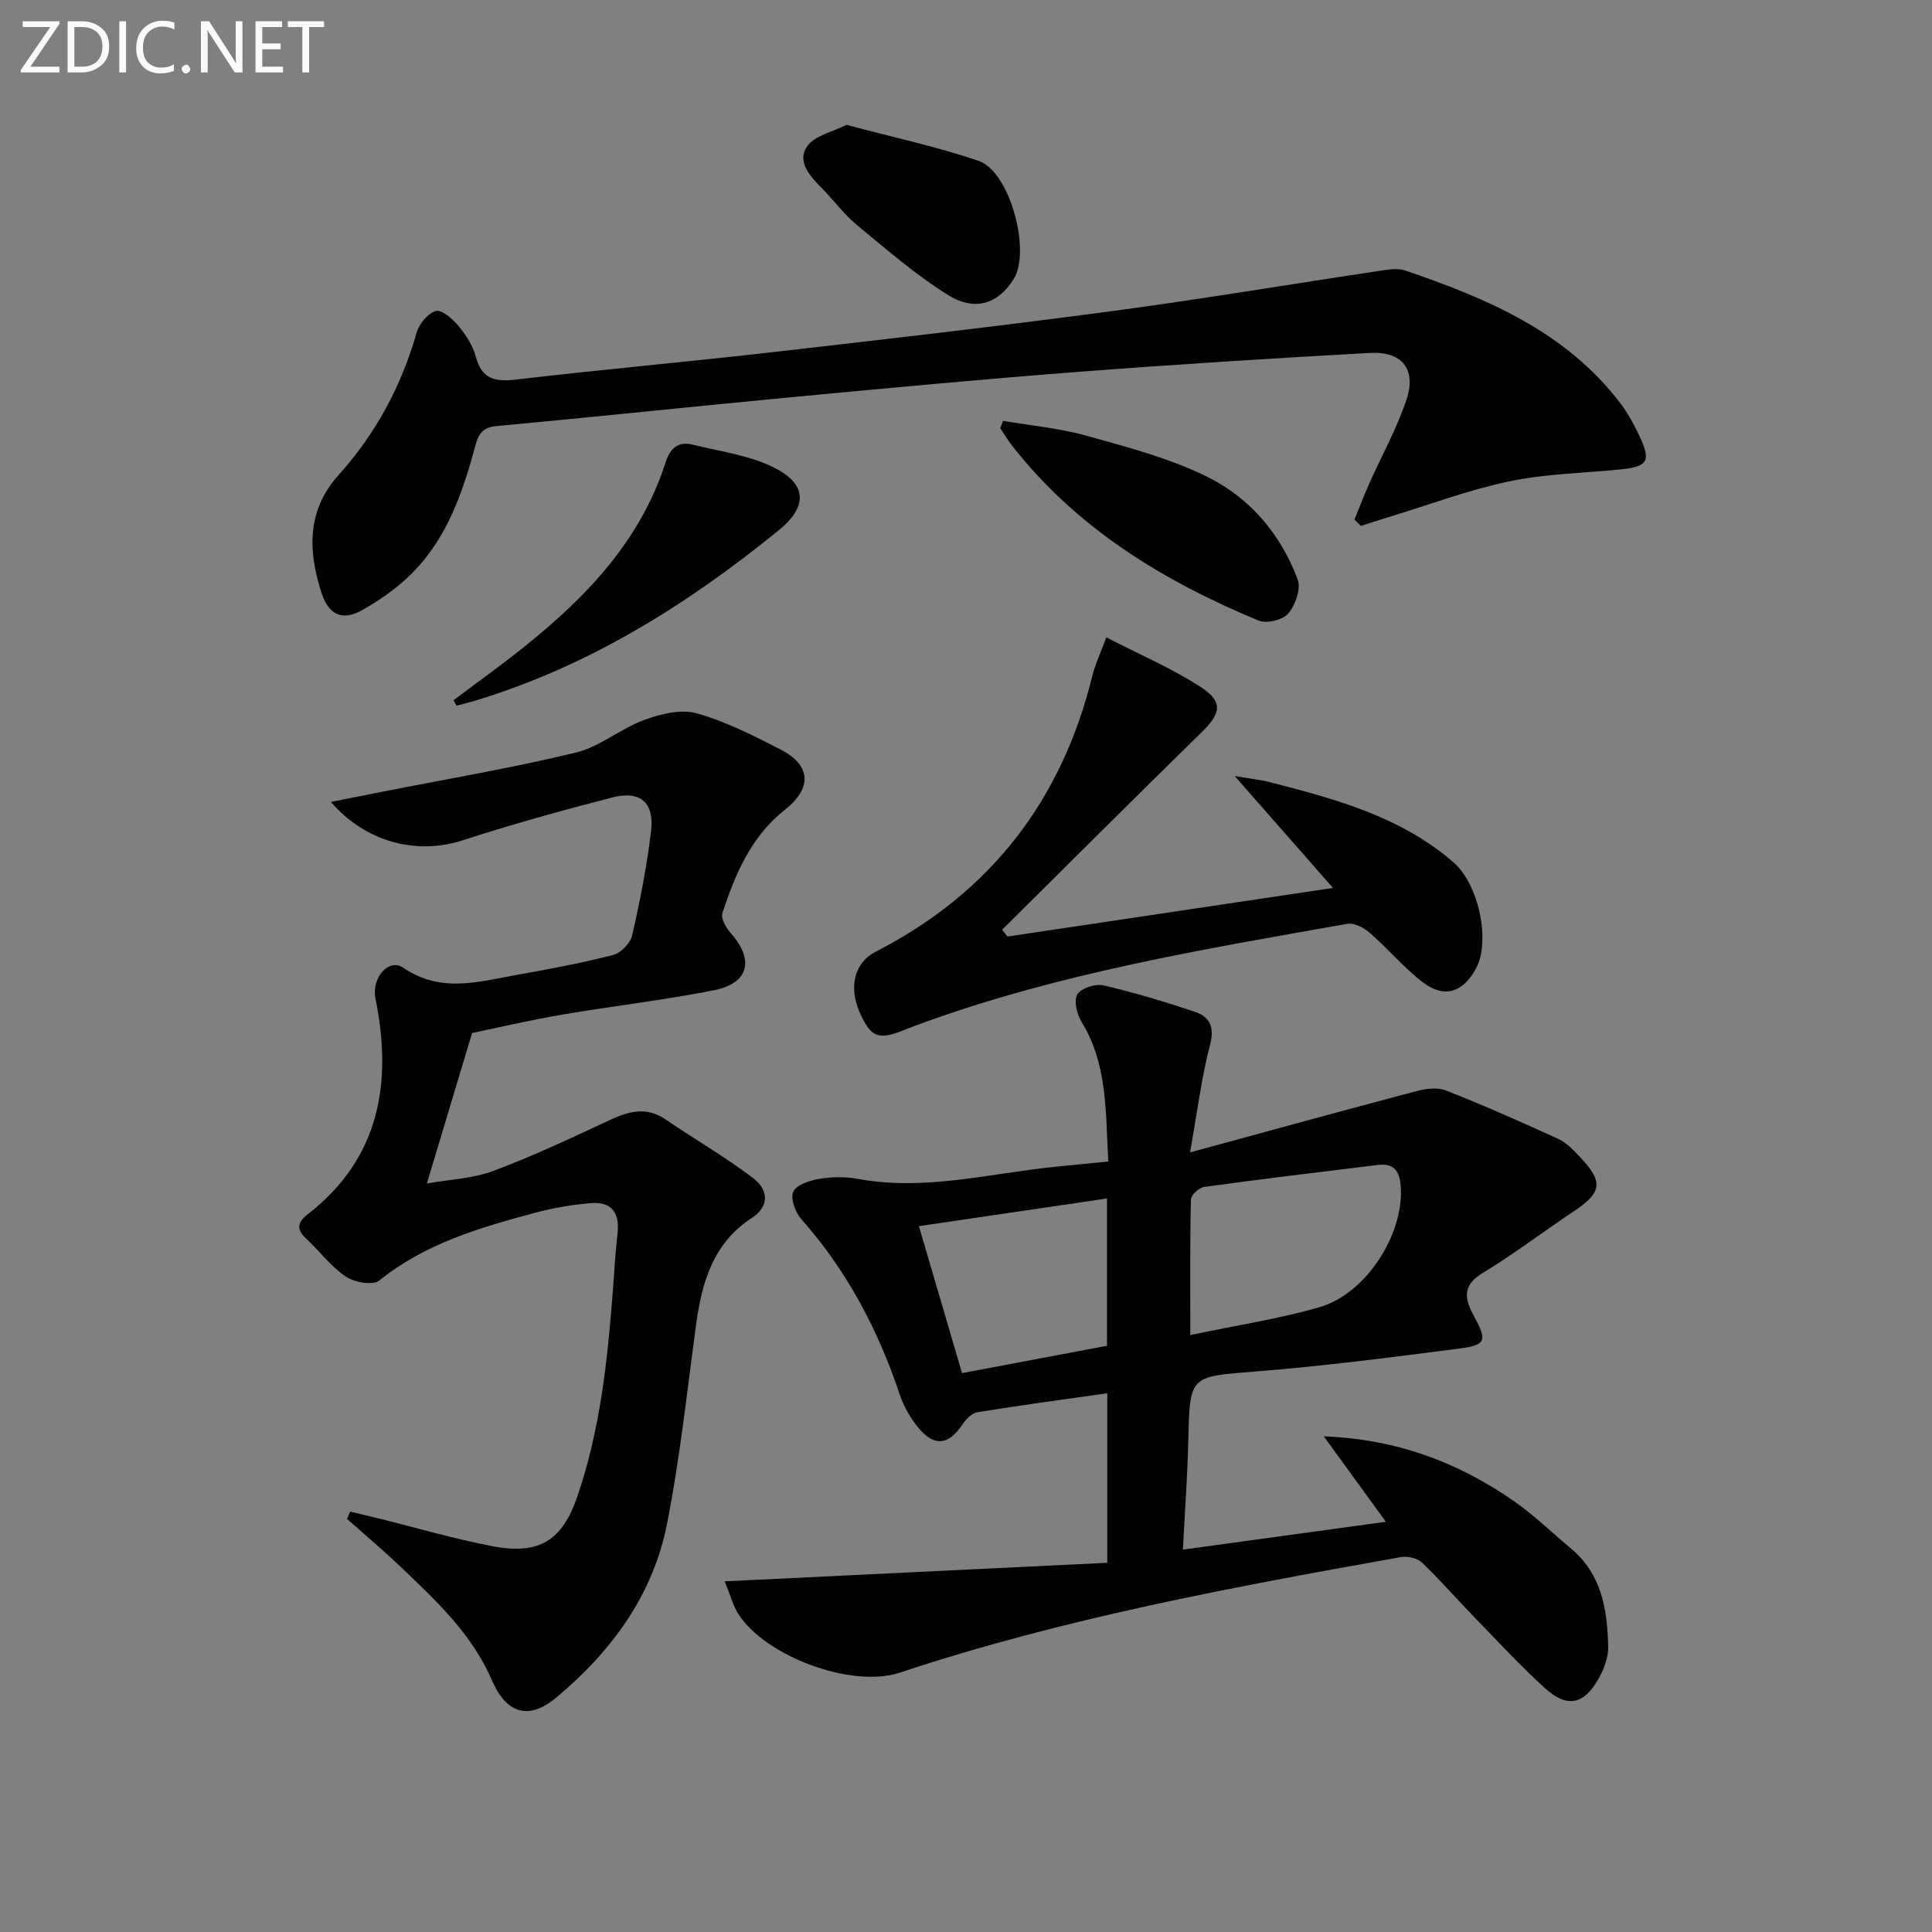 <svg enable-background="new 0 0 400 400" viewBox="0 0 400 400" xmlns="http://www.w3.org/2000/svg"><rect x="0" y="0" width="400" height="400" fill="#808080" stroke="none"/><path d="m246.39 238.59c16.46-4.48 31.63-8.66 46.85-12.68 1.95-.52 4.39-.83 6.16-.13 7.83 3.09 15.54 6.51 23.2 10 1.6.73 2.96 2.15 4.22 3.45 5.29 5.48 4.97 7.62-1.27 11.76-6.23 4.14-12.19 8.71-18.58 12.57-4.37 2.64-3.69 5.46-1.76 9.01 2.72 5.02 2.48 5.91-3.14 6.64-14 1.81-28.01 3.62-42.07 4.74-13.71 1.1-13.66.72-13.98 14.35-.17 7.28-.71 14.55-1.11 22.53 14.34-1.97 28.04-3.85 42.02-5.76-4.45-6.14-8.65-11.91-12.85-17.69 14.96.56 27.79 5.35 39.34 13.4 4.21 2.94 7.94 6.56 11.89 9.87 6.34 5.31 7.47 12.68 7.65 20.25.05 2.19-.85 4.62-1.95 6.58-3.09 5.5-6.55 6.21-11.21 1.98-5.16-4.69-9.9-9.85-14.77-14.86-3.58-3.69-6.96-7.6-10.69-11.13-.96-.91-3-1.33-4.38-1.08-34.95 6.24-69.85 12.68-103.65 23.91-9.9 3.29-27.81-3.31-33.47-12.18-1.02-1.6-1.51-3.55-2.8-6.72 26.94-1.31 52.89-2.57 79.21-3.84 0-11.67 0-23.2 0-35.1-9.24 1.32-18.09 2.49-26.9 3.93-1.18.19-2.41 1.5-3.15 2.61-2.69 4.04-5.56 4.59-8.76.95-1.81-2.06-3.3-4.65-4.17-7.26-4.48-13.41-10.93-25.63-20.36-36.27-1.25-1.4-2.3-4.26-1.68-5.67.62-1.42 3.37-2.33 5.32-2.66 2.59-.44 5.39-.51 7.96-.03 13.94 2.6 27.45-1.15 41.12-2.51 3.44-.34 6.88-.68 10.84-1.08-.61-9.99-.06-19.94-5.55-28.93-.96-1.58-1.65-4.38-.87-5.66.78-1.29 3.73-2.26 5.38-1.87 6.4 1.48 12.73 3.38 18.97 5.48 2.93.99 4.1 2.97 3.17 6.64-1.79 6.82-2.67 13.9-4.18 22.46zm.05 37.82c9.68-2.04 18.37-3.35 26.74-5.77 9.62-2.78 17.35-14.9 16.85-24.68-.16-3.18-1.17-5.21-4.73-4.77-12 1.46-24 2.9-35.98 4.55-1.06.15-2.73 1.68-2.75 2.6-.21 8.93-.13 17.87-.13 28.07zm-17.25 2.22c0-10.41 0-20.43 0-30.5-13.25 1.95-26.09 3.84-38.94 5.73 2.94 10.02 5.86 19.97 8.93 30.43 9.83-1.85 19.88-3.75 30.01-5.66z" fill="#010100"/><path d="m72.5 312.96c1.98.48 3.96.94 5.94 1.43 7.87 1.94 15.67 4.25 23.62 5.75 9.67 1.82 14.33-1.23 17.45-10.26 4.76-13.8 6.26-28.15 7.37-42.57.3-3.97.51-7.94.97-11.89.48-4.18-1.12-6.67-5.42-6.33-3.93.31-7.89.99-11.69 2.01-11.4 3.07-22.69 6.34-32.2 14.01-1.32 1.07-5.17.4-6.95-.81-3.12-2.11-5.47-5.32-8.27-7.93-2.01-1.87-1.68-3.35.3-4.89 15.06-11.67 17.65-27.28 14.11-44.79-.84-4.18 2.71-8.41 5.76-6.33 7.79 5.32 15.6 2.89 23.51 1.48 6.69-1.19 13.39-2.44 19.96-4.13 1.59-.41 3.55-2.44 3.92-4.06 1.62-7.1 3.05-14.29 3.91-21.52.72-6-2.21-8.52-8.04-7.02-10.42 2.69-20.81 5.57-31.04 8.89-9.33 3.02-19.97.45-27.2-7.97 3.9-.77 7.33-1.45 10.75-2.13 13.33-2.63 26.74-4.89 39.94-8.08 4.98-1.2 9.29-4.97 14.19-6.77 3.38-1.24 7.57-2.28 10.83-1.37 6.01 1.67 11.72 4.6 17.32 7.46 6.45 3.3 6.63 8.04.96 12.52-6.98 5.5-10.3 13.31-12.94 21.42-.35 1.08.76 3.01 1.71 4.08 4.95 5.59 3.83 10.42-3.5 11.87-10.41 2.06-20.98 3.26-31.45 5.05-6.66 1.14-13.25 2.69-18.58 3.79-3.26 10.86-6.2 20.65-9.36 31.16 4.61-.82 9.44-1 13.74-2.6 8.18-3.05 16.11-6.78 24.02-10.49 3.99-1.87 7.65-2.9 11.67-.16 6 4.1 12.33 7.73 18.1 12.12 3.46 2.63 3.17 6.03-.19 8.22-8.25 5.36-10.47 13.62-11.67 22.6-1.83 13.65-3.3 27.37-5.97 40.86-2.91 14.72-11.51 26.35-22.89 35.87-5.75 4.81-10.37 3.33-13.35-3.59-4.13-9.58-11.62-16.53-18.97-23.54-3.57-3.4-7.35-6.58-11.03-9.85.23-.5.44-1 .66-1.51z" fill="#010100"/><path d="m280.43 107.58c1.02-2.51 1.98-5.05 3.09-7.53 2.56-5.74 5.66-11.29 7.65-17.22 2.15-6.39-.86-10.14-7.6-9.76-20.08 1.12-40.15 2.37-60.2 3.91-19.56 1.5-39.09 3.33-58.63 5.17-20.68 1.95-41.34 4.16-62.03 6.07-3.4.31-3.87 2.47-4.53 4.9-2.46 9.05-5.62 17.86-12.13 24.8-3.12 3.32-7.02 6.11-11 8.37-4.16 2.36-7.01 1.03-8.5-3.58-2.78-8.62-3.06-17.02 3.54-24.35 7.7-8.56 13.01-18.41 16.17-29.5.51-1.8 2.31-3.98 3.96-4.47 1.17-.35 3.43 1.58 4.61 2.99 1.57 1.88 3.06 4.12 3.67 6.44 1.28 4.86 4.18 5.25 8.55 4.74 17.65-2.07 35.35-3.64 53.01-5.66 23.27-2.66 46.54-5.34 69.75-8.43 18.75-2.5 37.41-5.64 56.12-8.44 1.63-.24 3.48-.54 4.96-.04 16.98 5.8 33.36 12.67 44.68 27.62 1.59 2.1 2.85 4.5 3.97 6.89 2.29 4.9 1.57 6.1-3.81 6.66-7.76.81-15.66.9-23.25 2.5-8.56 1.8-16.85 4.93-25.25 7.49-1.83.56-3.64 1.15-5.46 1.73-.46-.42-.9-.86-1.34-1.3z" fill="#010100"/><path d="m208.59 193.9c22.14-3.31 44.27-6.61 67.39-10.06-6.78-7.72-13.06-14.87-20.35-23.17 3.4.58 5.41.78 7.34 1.28 13.54 3.49 27.04 7.11 37.96 16.59 5.26 4.57 7.72 16.36 4.64 22.01-2.72 4.99-6.59 6.21-11.07 2.76-3.92-3.02-7.16-6.91-10.91-10.18-1.2-1.05-3.2-2.11-4.6-1.87-29.71 5.25-59.51 10.19-88.02 20.56-1.09.4-2.19.79-3.27 1.23-5.77 2.37-7.25 1.89-9.58-3.15-2.52-5.45-1.25-10.59 3.16-12.85 23.78-12.17 38.58-31.38 44.91-57.25.54-2.22 1.56-4.32 2.87-7.84 6.85 3.54 13.51 6.38 19.5 10.25 4.77 3.09 4.23 5.48.25 9.37-13.86 13.56-27.57 27.27-41.34 40.92.39.48.76.94 1.12 1.4z" fill="#010100"/><path d="m93.91 144.97c5-3.77 10.11-7.42 14.99-11.35 12.74-10.25 23.77-21.86 28.91-37.91.9-2.83 2.57-4.39 5.49-3.67 5.89 1.46 12.21 2.24 17.44 5.02 6.55 3.48 6.19 8.09.55 12.68-18.98 15.44-39.43 28.24-63.06 35.37-1.23.37-2.48.67-3.72 1-.21-.37-.4-.75-.6-1.14z" fill="#010100"/><path d="m207.67 87.13c5.84 1.01 11.82 1.54 17.49 3.14 8.47 2.37 17.15 4.63 24.95 8.53 8.74 4.36 15.14 11.89 18.57 21.23.7 1.91-.5 5.28-1.97 7-1.13 1.33-4.48 2.14-6.12 1.46-19.75-8.19-37.66-19.09-51.07-36.25-.89-1.14-1.63-2.4-2.44-3.6.21-.52.4-1.02.59-1.51z" fill="#010100"/><path d="m175.25 25.85c9.56 2.55 18.65 4.49 27.38 7.46 6.43 2.19 10.86 18.6 7.26 24.43-3.16 5.12-7.98 6.85-13.65 3.31-6.7-4.18-12.75-9.45-18.87-14.5-2.67-2.21-4.76-5.11-7.22-7.6-2.43-2.46-5.21-5.46-3.07-8.62 1.54-2.25 5.28-3 8.17-4.48z" fill="#010100"/><g fill="#fafafa"><path d="m12.4 4.8-6.1 9h6v1.2h-8v-.5l6.1-8.9h-5.7v-1.2h7.6v.4z"/><path d="m14 15v-10.6h3c1.6 0 2.9.5 4 1.4s1.6 2.2 1.6 3.8-.5 3-1.6 3.9-2.4 1.5-4 1.5zm1.4-9.4v8.2h1.6c1.3 0 2.4-.4 3.1-1.1s1.1-1.8 1.1-3.1-.4-2.3-1.2-3-1.8-1-3.1-1z"/><path d="m26.1 4.4v10.6h-1.4v-10.6z"/><path d="m36.1 14.6c-.8.4-1.8.6-2.9.6-1.5 0-2.7-.5-3.6-1.4s-1.4-2.2-1.4-3.8c0-1.7.5-3.1 1.5-4.1s2.3-1.6 3.9-1.6c1 0 1.8.1 2.5.4v1.4c-.8-.4-1.6-.6-2.5-.6-1.2 0-2.1.4-2.9 1.2s-1.1 1.8-1.1 3.2c0 1.3.3 2.3 1 3s1.6 1.1 2.7 1.1c1 0 2-.2 2.7-.7v1.3z"/><path d="m37.6 14.3c0-.2.1-.5.3-.6s.4-.3.6-.3c.3 0 .5.1.6.3s.3.4.3.6-.1.4-.3.6-.4.3-.6.3c-.3 0-.5-.1-.6-.3s-.3-.4-.3-.6z"/><path d="m50.2 15h-1.6l-5.3-8.2c-.2-.2-.3-.5-.4-.7 0 .2.1.7.1 1.5v7.4h-1.4v-10.6h1.7l5.2 8.1c.2.4.4.6.4.7 0-.3-.1-.8-.1-1.5v-7.3h1.4z"/><path d="m58.6 15h-5.7v-10.6h5.5v1.2h-4.1v3.4h3.8v1.2h-3.8v3.6h4.3z"/><path d="m67.1 5.6h-3.1v9.4h-1.4v-9.4h-3v-1.2h7.5z"/></g></svg>
